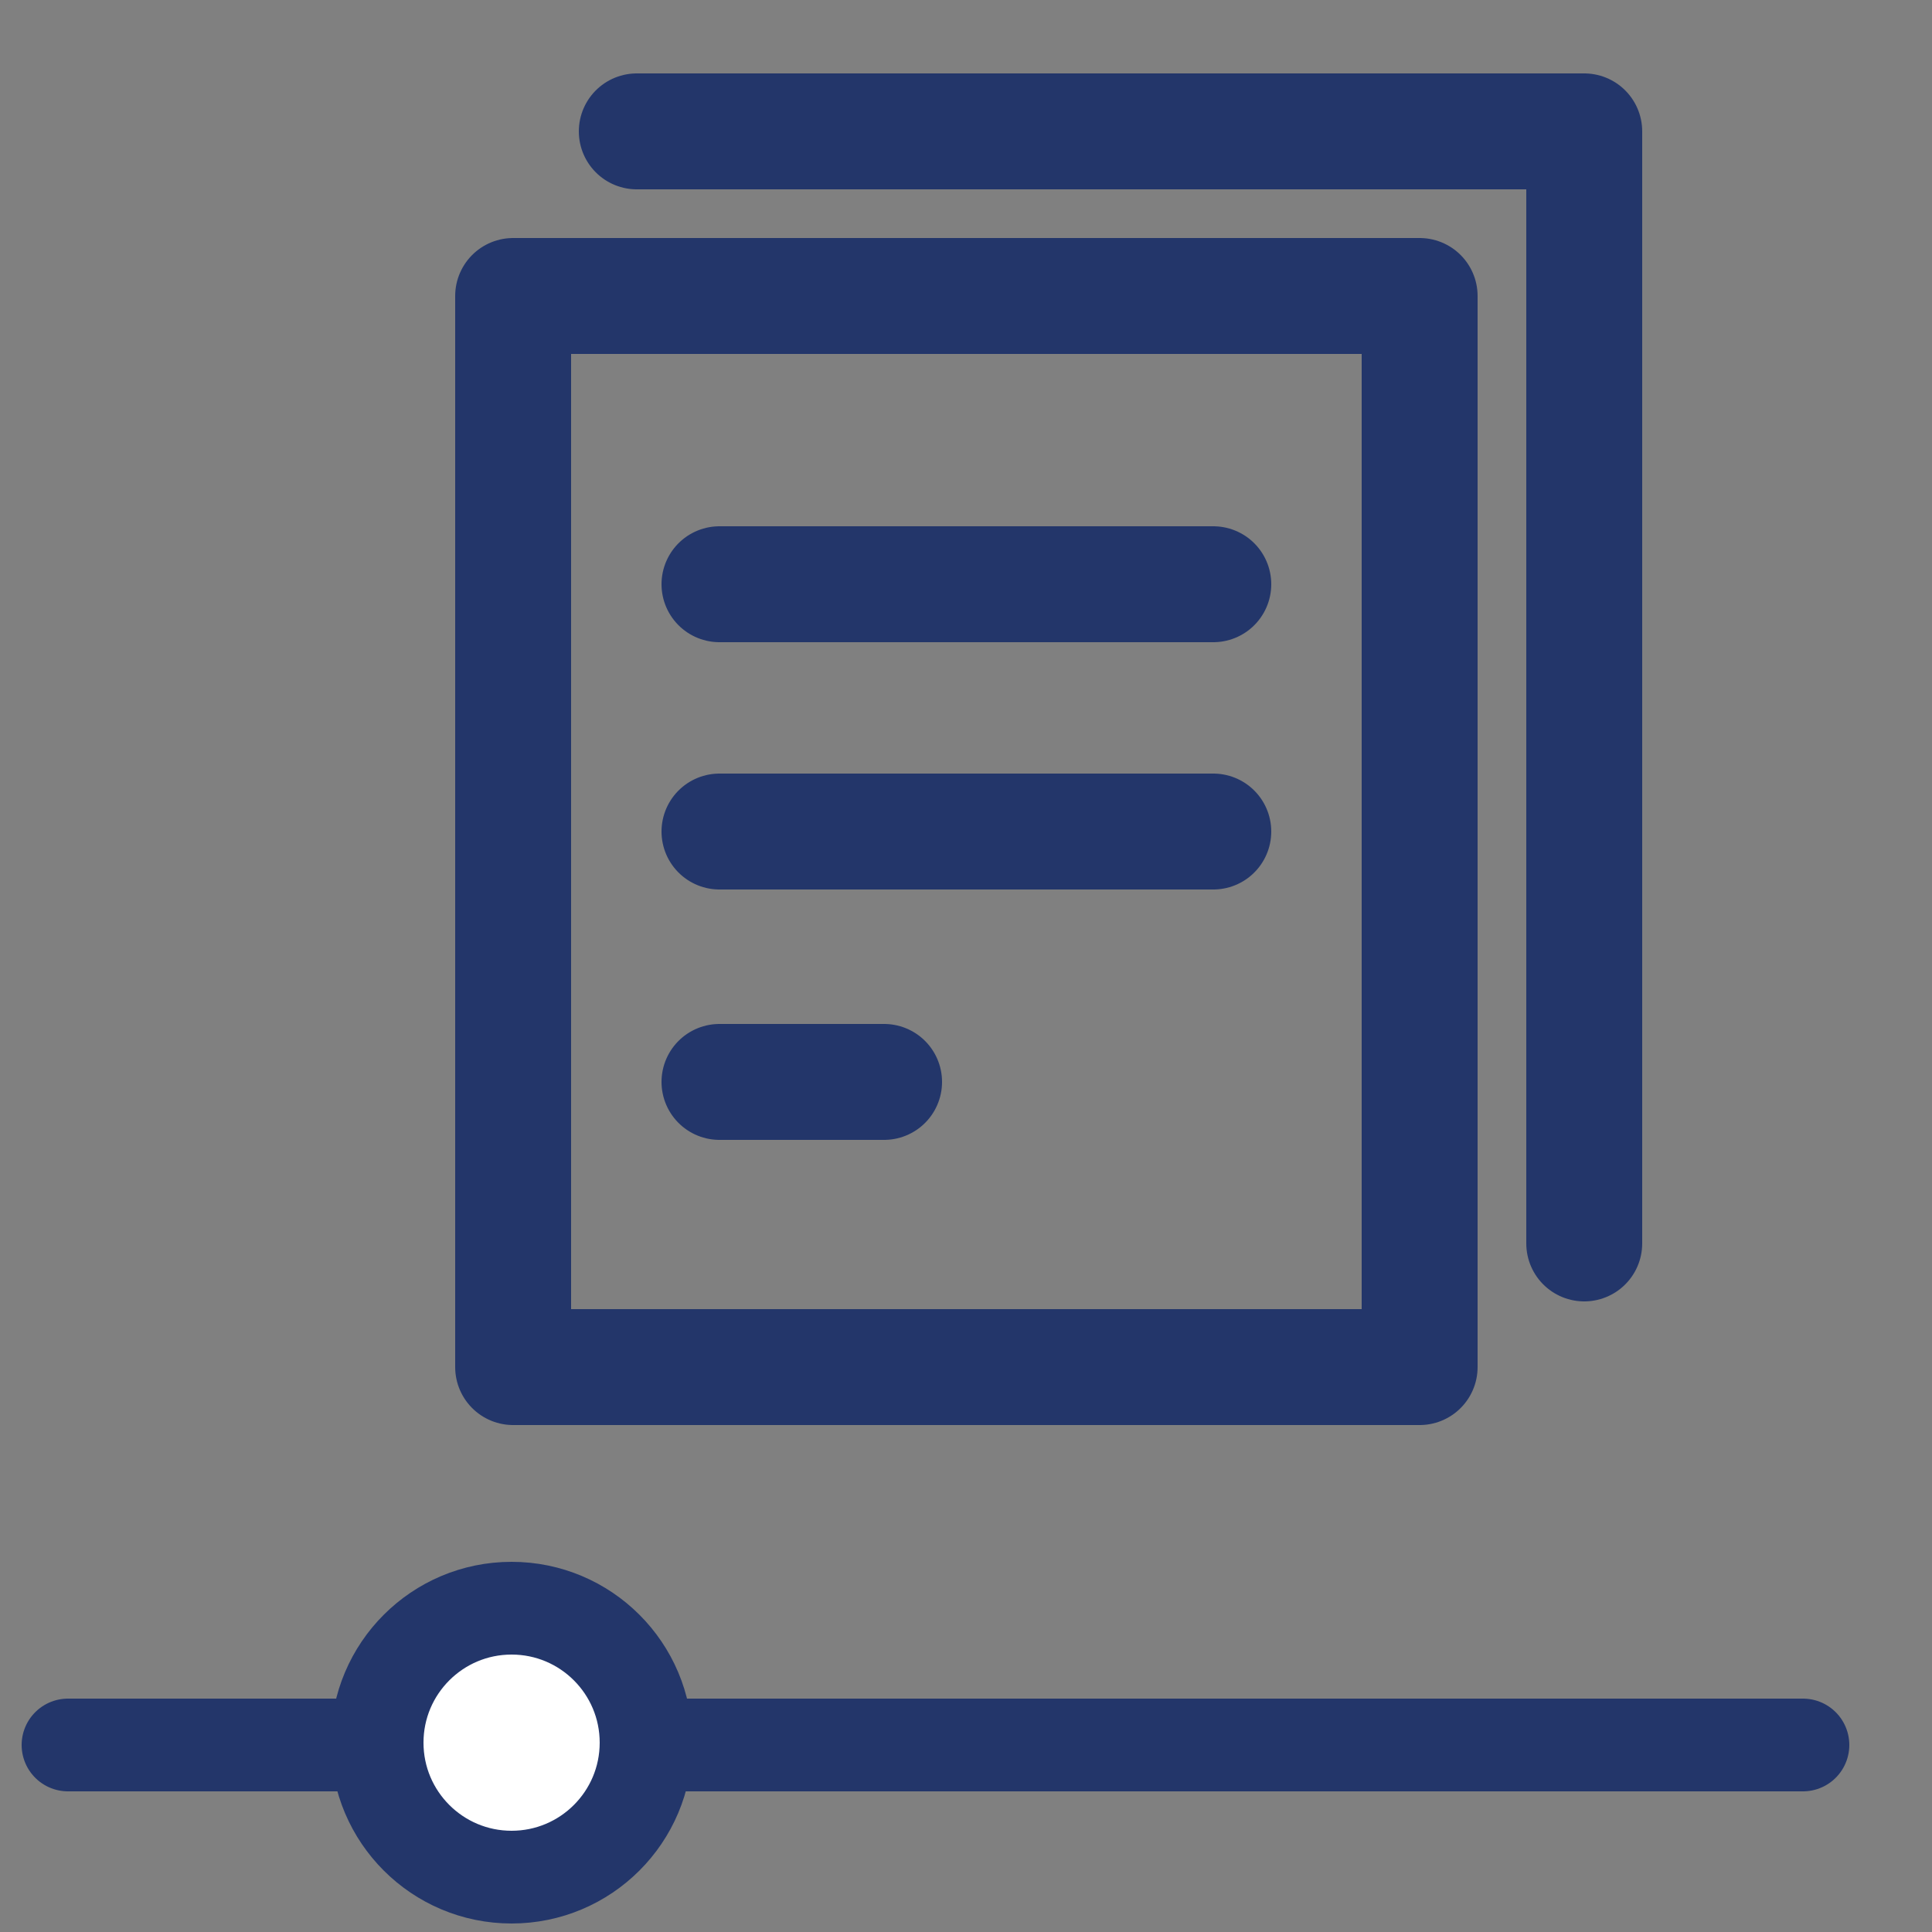 <svg id="Layer_1" data-name="Layer 1" xmlns="http://www.w3.org/2000/svg" viewBox="0 0 25 25"><rect x="0" y="0" width="25" height="25" fill="#808080" stroke="none"/><defs><style>.cls-1{fill:none;stroke-width:1.5px;}.cls-1,.cls-2,.cls-3{stroke:#23366a;stroke-linecap:round;stroke-linejoin:round;}.cls-2{fill:#23366a;}.cls-2,.cls-3{stroke-width:1.2px;}.cls-3{fill:#fff;}</style></defs><path class="cls-1" d="M6.64,3.83H18.37V17.69H6.64ZM9.31,7.56H15.7m-6.39,3.2H15.7M9.31,14h2.13"/><path class="cls-1" d="M8.24,1.7H20.5V16.09"/><line class="cls-2" x1="0.88" y1="22.58" x2="23.33" y2="22.58"/><circle class="cls-3" cx="6.62" cy="22.55" r="1.74"/></svg>